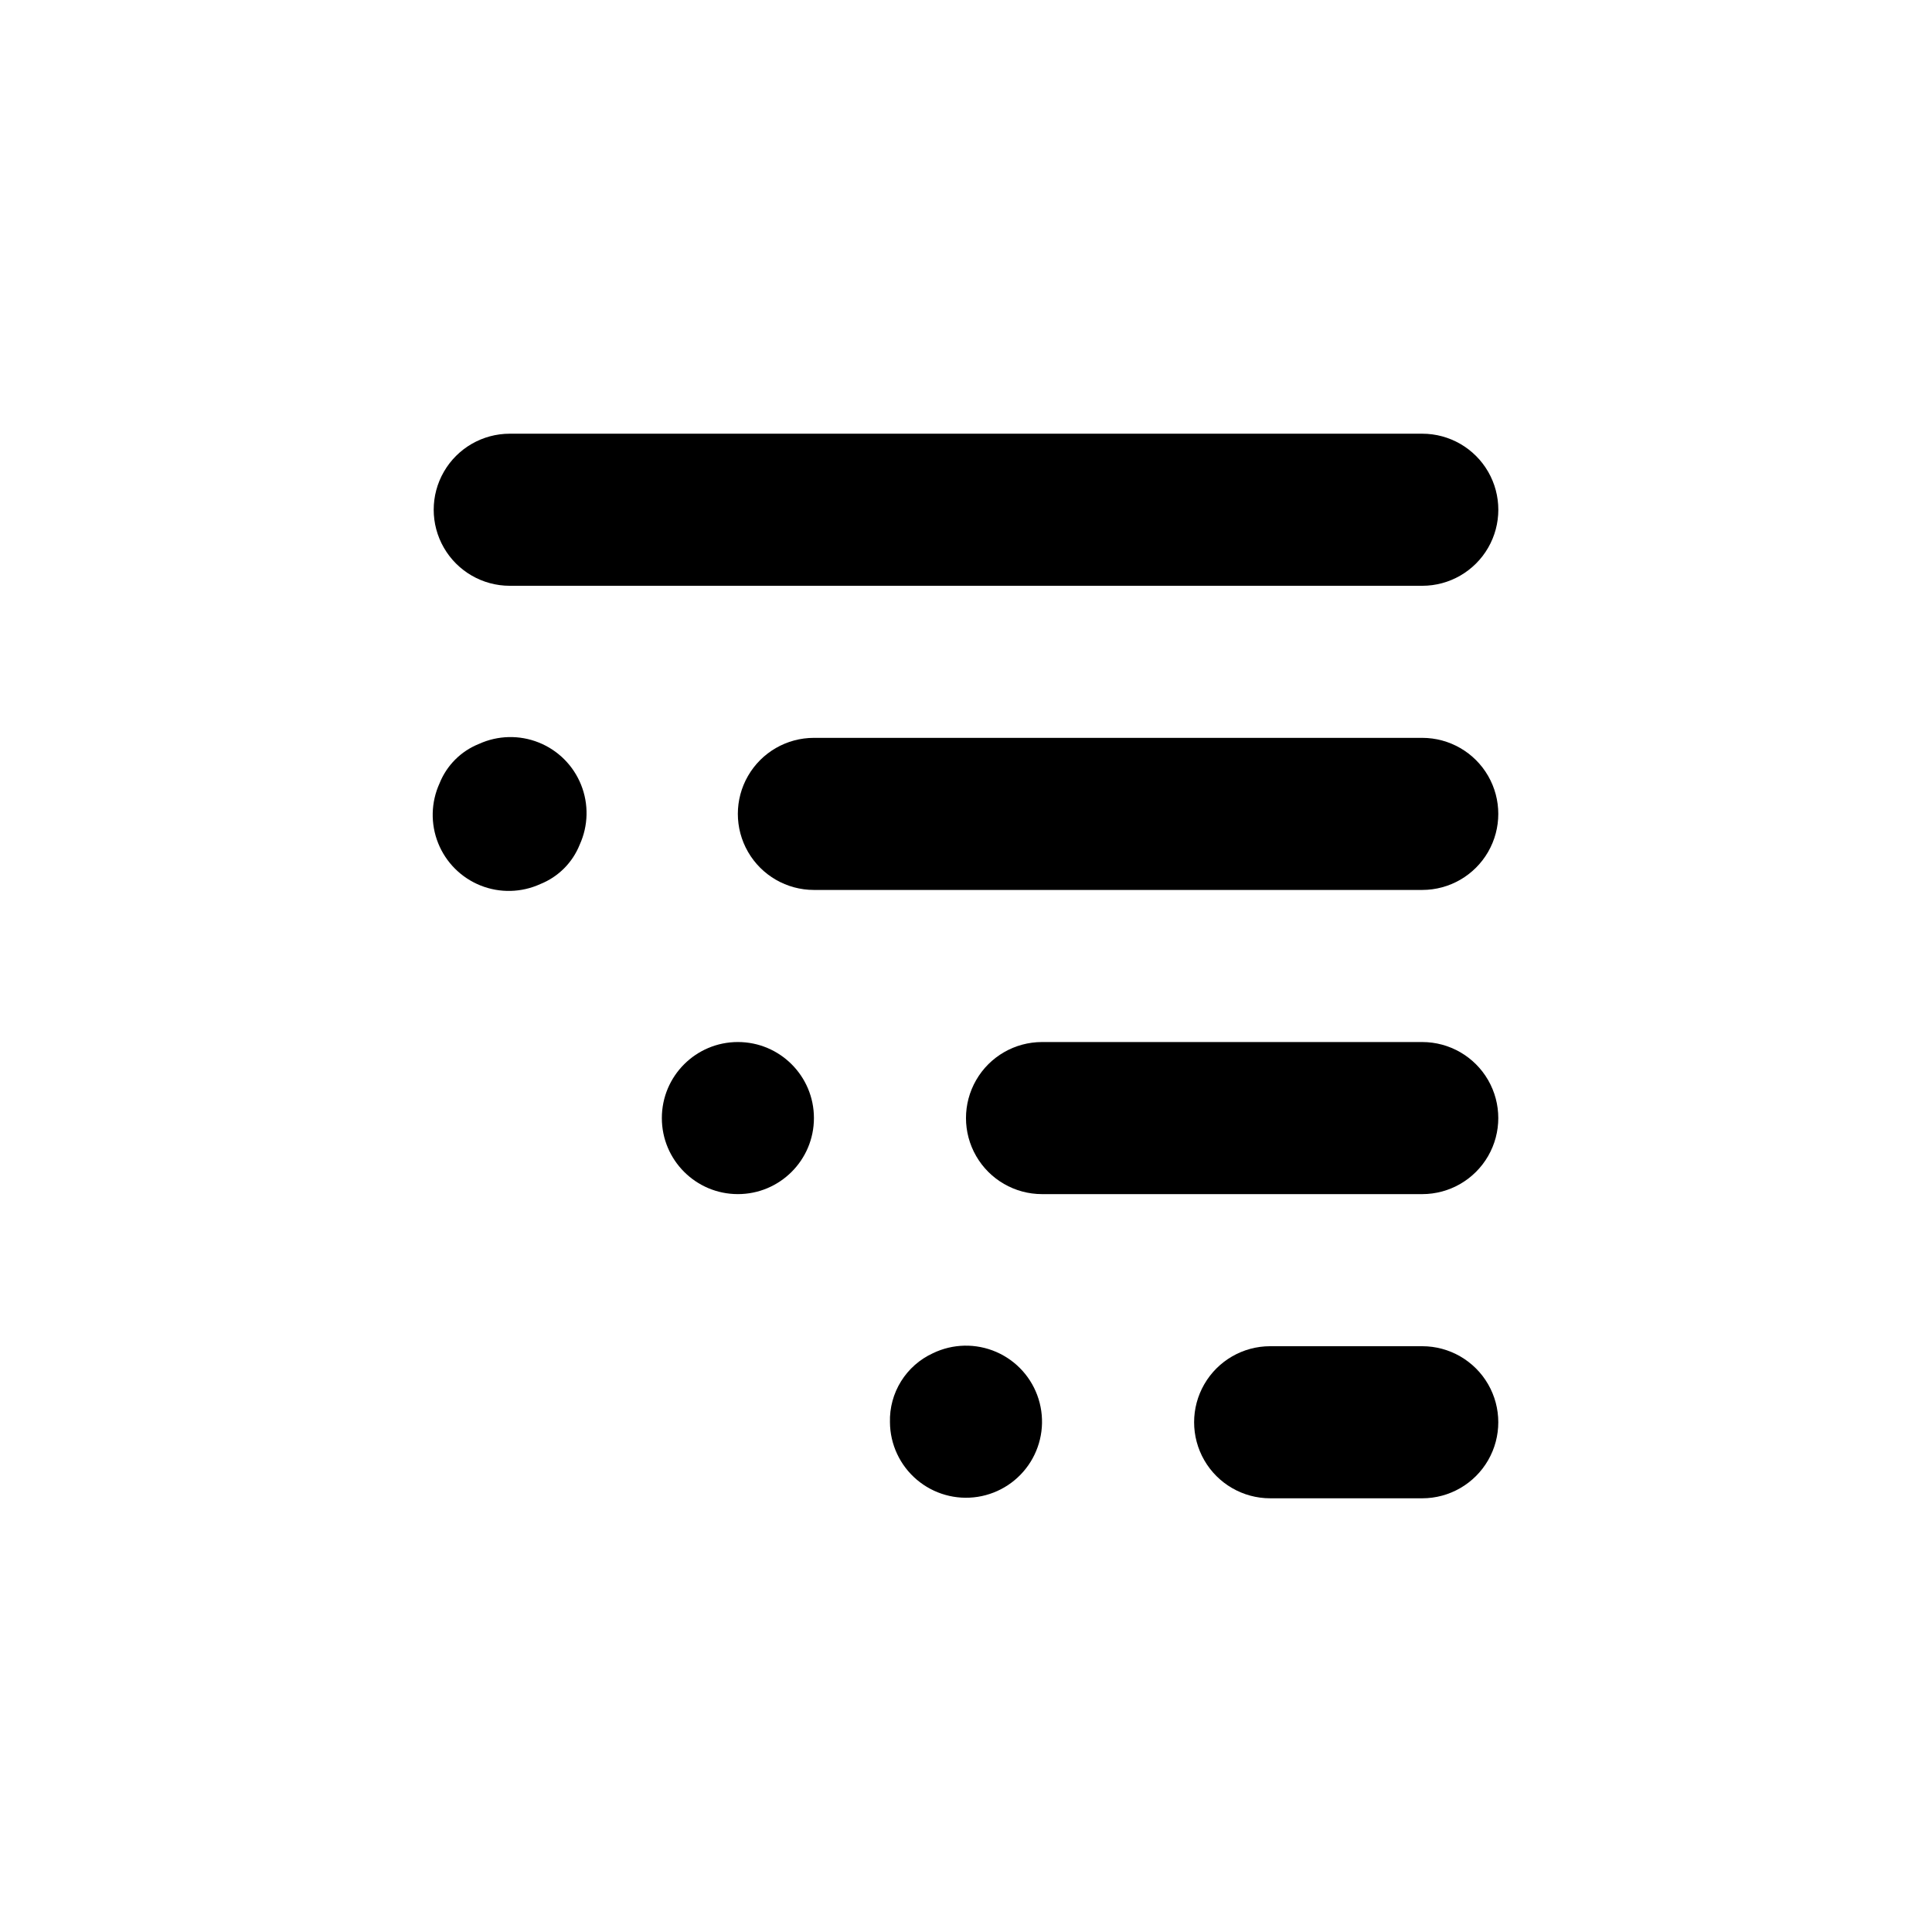<?xml version="1.0" encoding="UTF-8"?>
<!-- Uploaded to: ICON Repo, www.svgrepo.com, Generator: ICON Repo Mixer Tools -->
<svg fill="#000000" width="800px" height="800px" version="1.1" viewBox="144 144 512 512" xmlns="http://www.w3.org/2000/svg">
 <g>
  <path d="m520.91 339.54h-161.22c-7.203 0-13.855 3.84-17.453 10.074-3.602 6.234-3.602 13.918 0 20.152 3.598 6.234 10.25 10.078 17.453 10.078h161.22c7.199 0 13.852-3.844 17.453-10.078 3.598-6.234 3.598-13.918 0-20.152-3.602-6.234-10.254-10.074-17.453-10.074z"/>
  <path d="m270.92 341.15c-4.758 1.902-8.527 5.672-10.43 10.43-2.289 5.012-2.422 10.746-0.375 15.859 2.047 5.117 6.102 9.172 11.219 11.219 5.113 2.051 10.848 1.914 15.859-0.375 4.758-1.902 8.527-5.672 10.43-10.43 2.289-5.012 2.426-10.746 0.375-15.859-2.047-5.117-6.102-9.172-11.219-11.219-5.113-2.047-10.848-1.914-15.859 0.375z"/>
  <path d="m279.09 299.24h241.83c7.199 0 13.852-3.844 17.453-10.078 3.598-6.234 3.598-13.918 0-20.152-3.602-6.234-10.254-10.074-17.453-10.074h-241.83c-7.203 0-13.855 3.84-17.453 10.074-3.602 6.234-3.602 13.918 0 20.152 3.598 6.234 10.25 10.078 17.453 10.078z"/>
  <path d="m520.91 420.15h-100.76c-7.203 0-13.855 3.84-17.453 10.074-3.602 6.234-3.602 13.918 0 20.152 3.598 6.234 10.25 10.078 17.453 10.078h100.76c7.199 0 13.852-3.844 17.453-10.078 3.598-6.234 3.598-13.918 0-20.152-3.602-6.234-10.254-10.074-17.453-10.074z"/>
  <path d="m520.91 500.76h-40.305c-7.199 0-13.855 3.84-17.453 10.074-3.602 6.234-3.602 13.918 0 20.152 3.598 6.234 10.254 10.078 17.453 10.078h40.305c7.199 0 13.852-3.844 17.453-10.078 3.598-6.234 3.598-13.918 0-20.152-3.602-6.234-10.254-10.074-17.453-10.074z"/>
  <path d="m359.7 440.3c0 11.129-9.023 20.152-20.152 20.152-11.133 0-20.152-9.023-20.152-20.152 0-11.133 9.02-20.152 20.152-20.152 11.129 0 20.152 9.02 20.152 20.152"/>
  <path d="m391.23 502.62c-3.481 1.598-6.414 4.184-8.438 7.434-2.023 3.25-3.051 7.027-2.945 10.855 0.039 5.859 2.633 11.414 7.098 15.211 4.469 3.797 10.367 5.461 16.156 4.559 5.793-0.906 10.906-4.285 14.004-9.262 3.098-4.977 3.875-11.055 2.129-16.652-1.742-5.598-5.84-10.156-11.219-12.488s-11.504-2.207-16.785 0.344z"/>
 </g>
</svg>